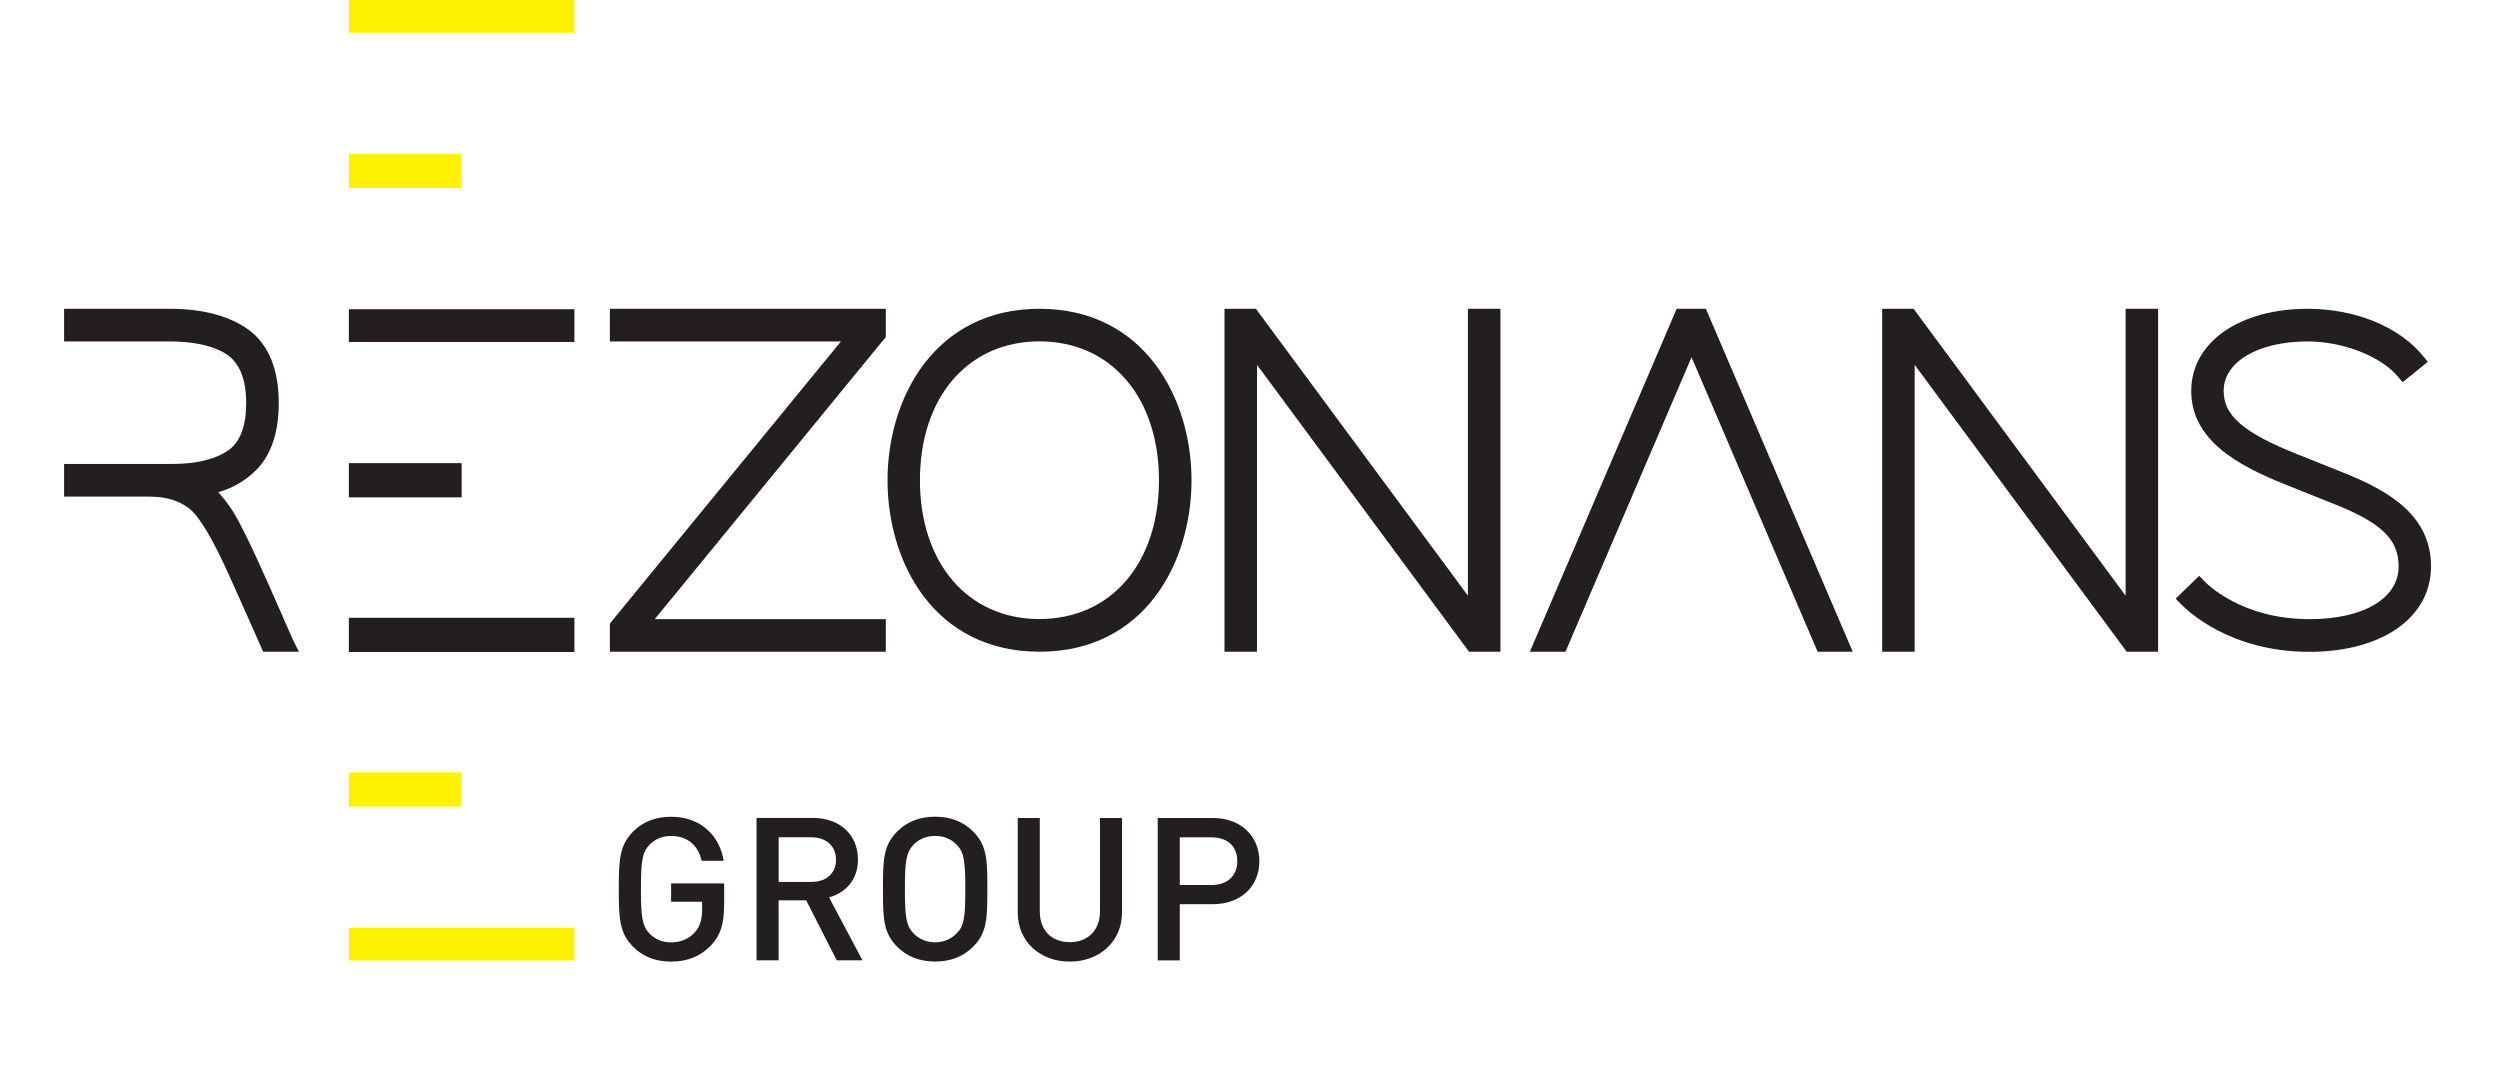 <svg width="156" height="68" viewBox="0 0 156 68" fill="none" xmlns="http://www.w3.org/2000/svg">
<g clip-path="url(#clip0_42_122)" filter="url(#filter0_d_42_122)">
<path d="M35.844 19.295H21.769V21.34H35.844V19.295Z" fill="#231F20"/>
<path d="M35.844 0H21.769V2.045H35.844V0Z" fill="#FFF200"/>
<path d="M35.844 57.893H21.769V59.938H35.844V57.893Z" fill="#FFF200"/>
<path d="M35.844 38.549H21.769V40.684H35.844V38.549Z" fill="#231F20"/>
<path d="M28.807 28.9H21.769V31.035H28.807V28.9Z" fill="#231F20"/>
<path d="M28.807 48.198H21.769V50.333H28.807V48.198Z" fill="#FFF200"/>
<path d="M28.807 9.604H21.769V11.739H28.807V9.604Z" fill="#FFF200"/>
<path d="M38.056 21.306H52.475L38.056 38.908V40.667H55.275V38.632H40.859L55.275 21.029V19.268H38.056V21.306Z" fill="#231F20"/>
<path d="M72.319 29.967C72.319 35.149 69.323 38.628 64.861 38.628C60.4 38.628 57.404 35.146 57.404 29.967C57.404 24.788 60.4 21.302 64.861 21.302C69.323 21.302 72.319 24.785 72.319 29.967ZM64.865 19.268C58.347 19.268 55.382 24.813 55.382 29.967C55.382 35.122 58.316 40.667 64.865 40.667C71.414 40.667 74.351 35.122 74.351 29.967C74.351 24.813 71.383 19.268 64.865 19.268Z" fill="#231F20"/>
<path d="M16.565 36.041C15.688 34.061 15.021 32.703 14.515 31.871C14.199 31.398 13.903 31.017 13.617 30.713C14.563 30.447 15.389 29.953 16.08 29.235C16.95 28.295 17.394 26.924 17.394 25.155C17.394 23.047 16.765 21.51 15.519 20.58C14.312 19.71 12.654 19.268 10.594 19.268H4V21.306H10.594C12.169 21.306 13.394 21.596 14.223 22.163C14.979 22.719 15.361 23.728 15.361 25.158C15.361 26.588 14.99 27.559 14.261 28.091C13.449 28.661 12.262 28.951 10.738 28.951H4V30.99H9.338C10.346 30.99 11.148 31.228 11.794 31.722C12.438 32.213 13.273 33.615 14.35 36.017C15.261 38.041 15.86 39.402 16.166 40.093L16.421 40.67H18.653L18.237 39.834C17.975 39.223 17.415 37.948 16.569 36.044" fill="#231F20"/>
<path d="M91.598 37.17L78.369 19.268H76.408V40.667H78.438V22.767L91.667 40.667H93.627V19.268H91.598V37.17Z" fill="#231F20"/>
<path d="M104.624 19.268L95.464 40.667H97.686L105.553 22.291L113.419 40.667H115.61L106.447 19.268H104.624Z" fill="#231F20"/>
<path d="M146.196 29.48L143.334 28.337C139.997 27.003 138.756 25.935 138.756 24.395C138.756 22.577 140.909 21.306 143.994 21.306C146.213 21.306 148.593 22.239 149.649 23.524L149.921 23.852L151.493 22.581L151.224 22.246C149.756 20.408 146.987 19.268 143.998 19.268C139.719 19.268 136.733 21.375 136.733 24.395C136.733 27.414 139.543 29.014 142.584 30.223L145.449 31.37C148.569 32.586 149.673 33.622 149.673 35.339C149.673 37.34 147.492 38.635 144.115 38.635C139.922 38.635 137.765 36.49 137.531 36.245L137.232 35.93L135.763 37.354L136.062 37.664C136.544 38.166 139.196 40.674 144.111 40.674C148.648 40.674 151.696 38.532 151.696 35.343C151.696 32.154 149.051 30.617 146.196 29.483" fill="#231F20"/>
<path d="M132.637 37.17L119.408 19.268H117.447V40.667H119.476V22.767L132.705 40.667H134.666V19.268H132.637V37.17Z" fill="#231F20"/>
<path d="M45.187 56.483V55.122H41.877V56.269H43.811V56.77C43.811 57.343 43.697 57.792 43.364 58.169C43.006 58.58 42.473 58.805 41.874 58.805C41.327 58.805 40.87 58.604 40.526 58.255C40.082 57.782 39.993 57.243 39.993 55.484C39.993 53.726 40.082 53.187 40.526 52.714C40.87 52.365 41.327 52.164 41.874 52.164C42.892 52.164 43.556 52.738 43.783 53.712H45.159C44.918 52.203 43.783 50.966 41.874 50.966C40.88 50.966 40.116 51.29 39.532 51.864C38.655 52.738 38.613 53.626 38.613 55.484C38.613 57.343 38.651 58.231 39.532 59.105C40.116 59.679 40.88 60.004 41.874 60.004C42.868 60.004 43.694 59.693 44.368 58.991C44.966 58.355 45.183 57.644 45.183 56.483M53.82 59.927L51.732 55.996C52.75 55.719 53.538 54.911 53.538 53.636C53.538 52.126 52.444 51.038 50.724 51.038H47.209V59.924H48.585V56.179H50.305L52.214 59.924H53.817L53.82 59.927ZM52.166 53.647C52.166 54.521 51.543 55.032 50.625 55.032H48.588V52.247H50.625C51.539 52.247 52.166 52.773 52.166 53.647ZM61.611 55.481C61.611 53.622 61.587 52.734 60.696 51.86C60.111 51.287 59.348 50.962 58.353 50.962C57.359 50.962 56.596 51.287 56.011 51.86C55.12 52.734 55.096 53.622 55.096 55.481C55.096 57.34 55.12 58.228 56.011 59.102C56.596 59.675 57.359 60 58.353 60C59.348 60 60.111 59.675 60.696 59.102C61.587 58.228 61.611 57.34 61.611 55.481ZM60.235 55.481C60.235 57.24 60.159 57.779 59.698 58.242C59.355 58.59 58.897 58.801 58.35 58.801C57.803 58.801 57.346 58.59 57.002 58.242C56.555 57.768 56.465 57.243 56.465 55.481C56.465 53.719 56.555 53.184 57.002 52.71C57.346 52.361 57.803 52.161 58.35 52.161C58.897 52.161 59.358 52.361 59.698 52.71C60.156 53.173 60.235 53.723 60.235 55.481ZM70.014 56.932V51.042H68.638V56.87C68.638 58.055 67.888 58.791 66.753 58.791C65.618 58.791 64.882 58.055 64.882 56.87V51.042H63.506V56.932C63.506 58.767 64.906 60.004 66.753 60.004C68.6 60.004 70.014 58.767 70.014 56.932ZM78.582 53.736C78.582 52.189 77.451 51.042 75.679 51.042H72.243V59.927H73.619V56.421H75.683C77.451 56.421 78.586 55.284 78.586 53.736M77.206 53.736C77.206 54.673 76.57 55.222 75.603 55.222H73.619V52.251H75.603C76.57 52.251 77.206 52.786 77.206 53.736Z" fill="#231F20"/>
</g>
</svg>
